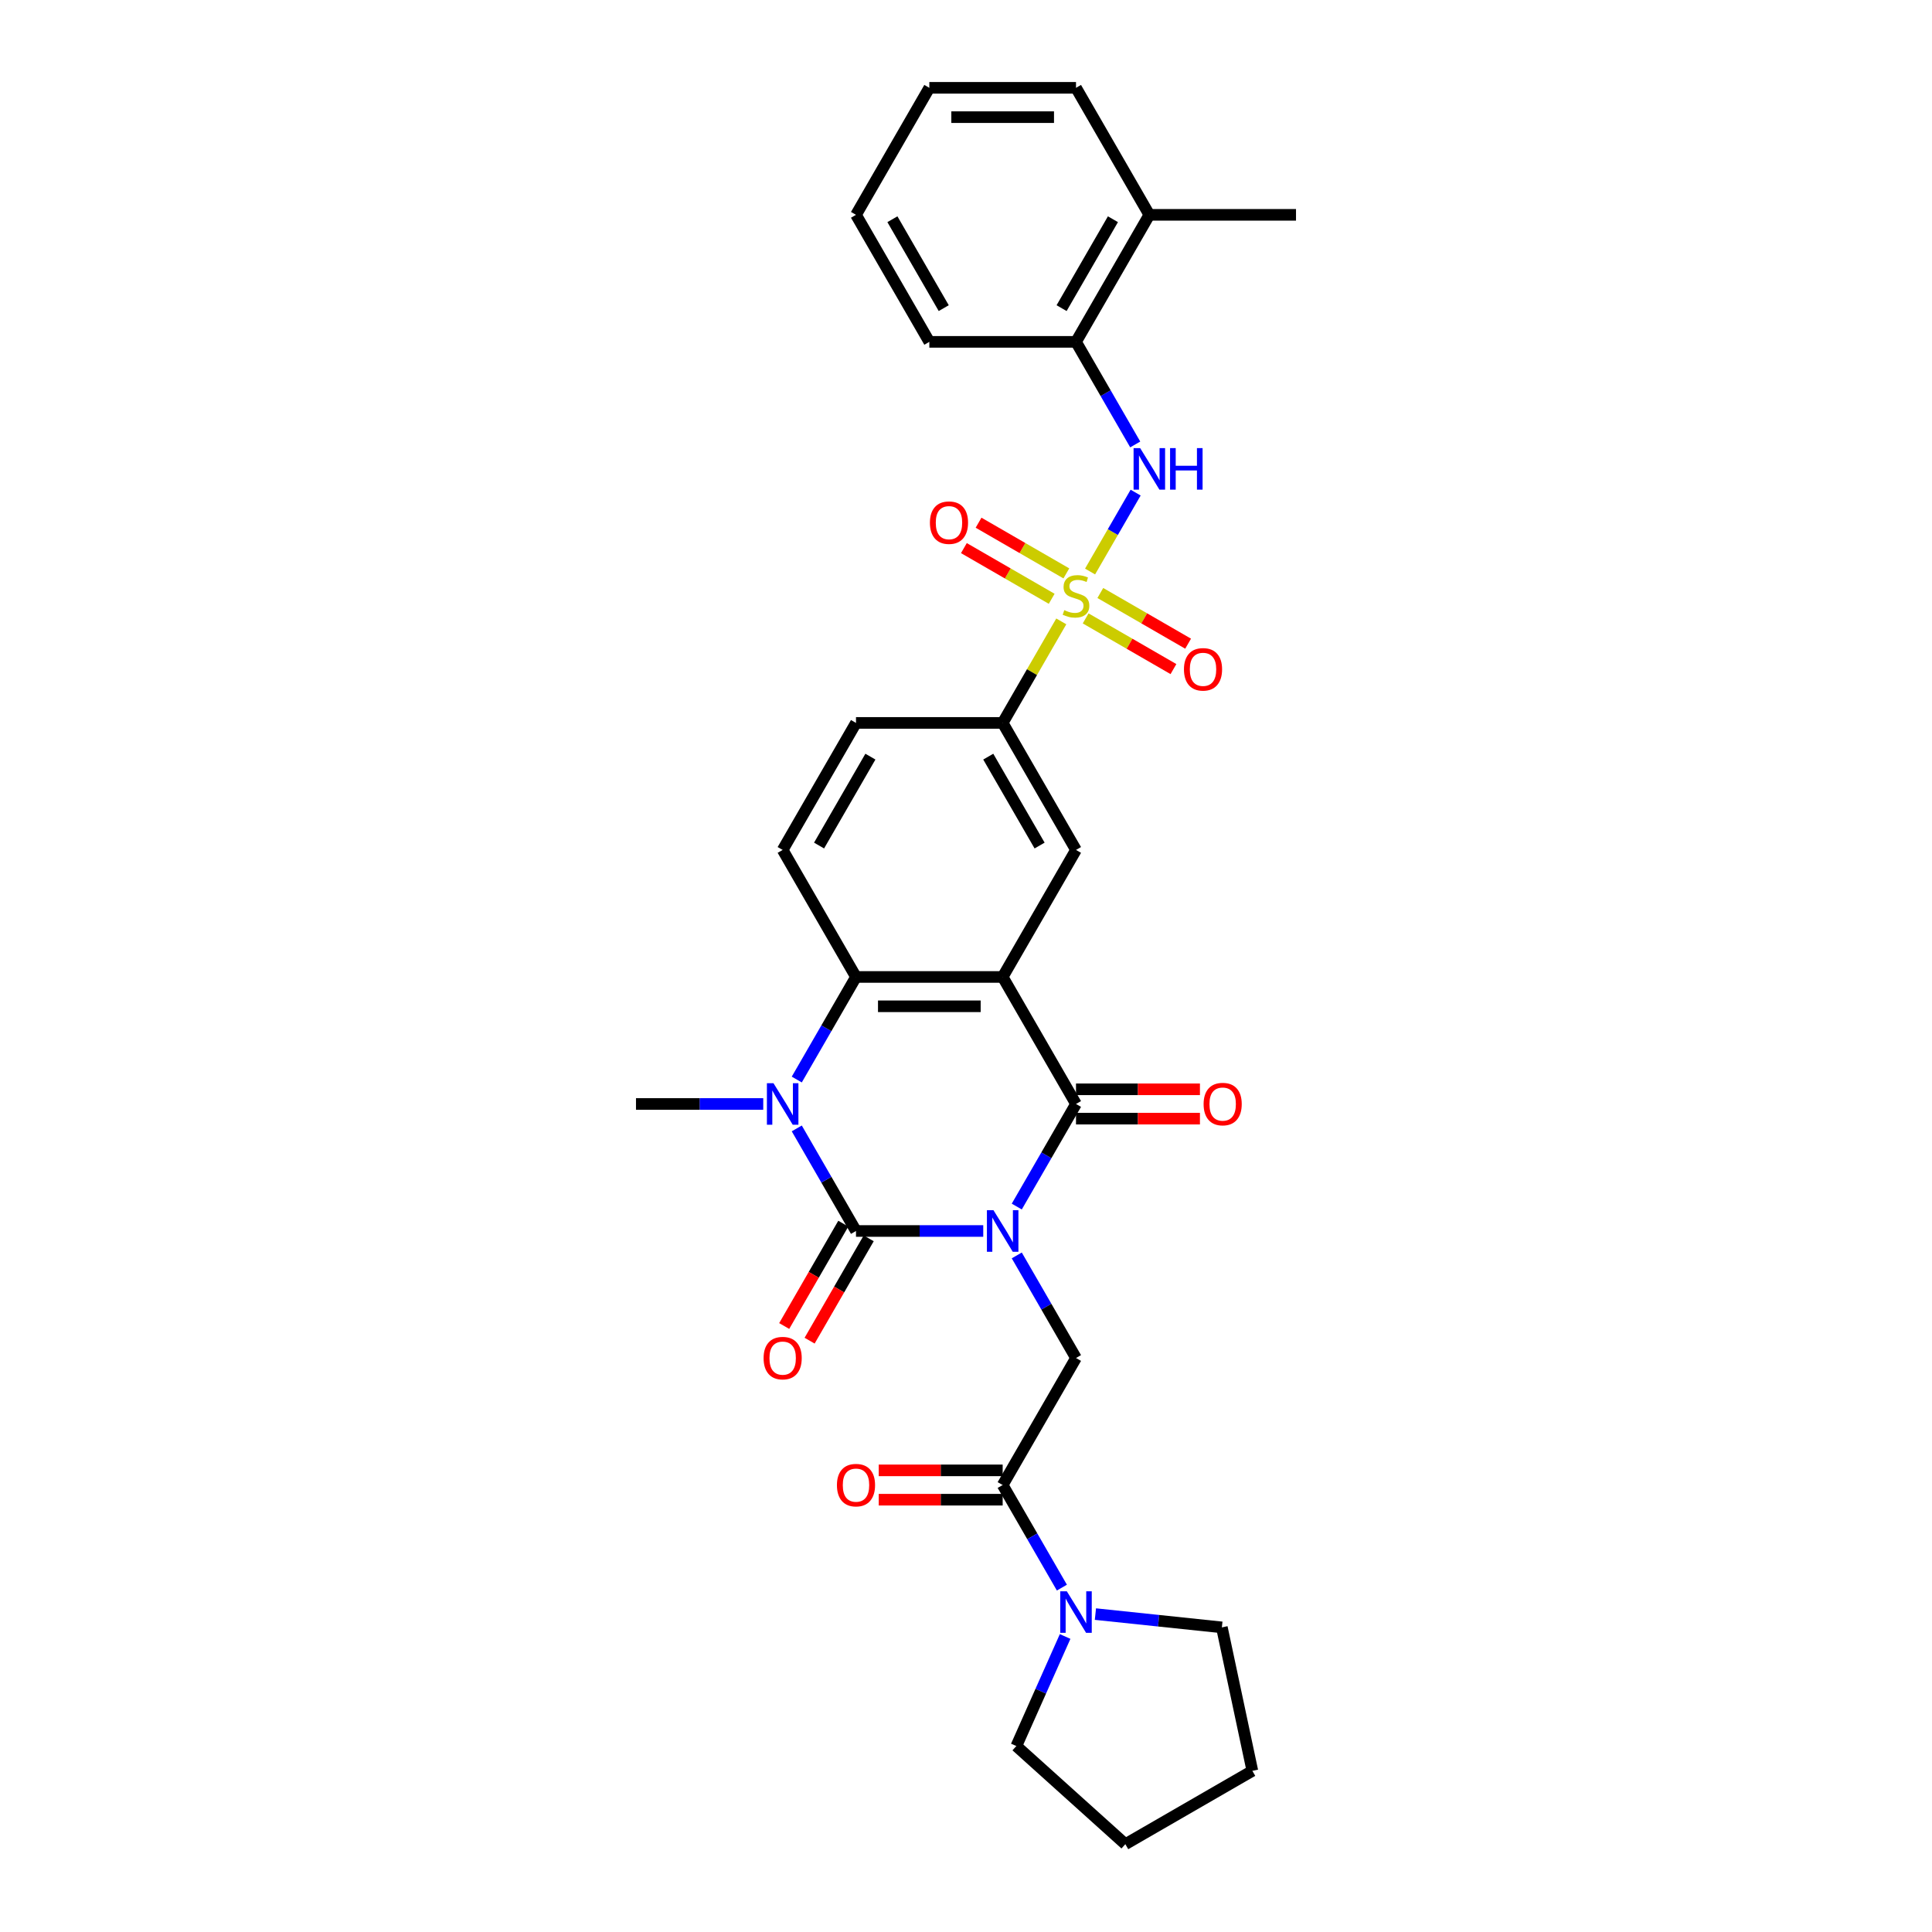 <?xml version='1.0' encoding='iso-8859-1'?>
<svg version='1.1' baseProfile='full'
              xmlns='http://www.w3.org/2000/svg'
                      xmlns:rdkit='http://www.rdkit.org/xml'
                      xmlns:xlink='http://www.w3.org/1999/xlink'
                  xml:space='preserve'
width='1000px' height='1000px' viewBox='0 0 1000 1000'>
<!-- END OF HEADER -->
<rect style='opacity:1.0;fill:#FFFFFF;stroke:none' width='1000' height='1000' x='0' y='0'> </rect>
<path class='bond-0' d='M 508.928,637.16 L 475.995,637.16' style='fill:none;fill-rule:evenodd;stroke:#0000FF;stroke-width:6px;stroke-linecap:butt;stroke-linejoin:miter;stroke-opacity:1' />
<path class='bond-0' d='M 475.995,637.16 L 443.063,637.16' style='fill:none;fill-rule:evenodd;stroke:#000000;stroke-width:6px;stroke-linecap:butt;stroke-linejoin:miter;stroke-opacity:1' />
<path class='bond-2' d='M 526.281,624.512 L 541.609,597.964' style='fill:none;fill-rule:evenodd;stroke:#0000FF;stroke-width:6px;stroke-linecap:butt;stroke-linejoin:miter;stroke-opacity:1' />
<path class='bond-2' d='M 541.609,597.964 L 556.937,571.415' style='fill:none;fill-rule:evenodd;stroke:#000000;stroke-width:6px;stroke-linecap:butt;stroke-linejoin:miter;stroke-opacity:1' />
<path class='bond-6' d='M 526.281,649.808 L 541.609,676.356' style='fill:none;fill-rule:evenodd;stroke:#0000FF;stroke-width:6px;stroke-linecap:butt;stroke-linejoin:miter;stroke-opacity:1' />
<path class='bond-6' d='M 541.609,676.356 L 556.937,702.905' style='fill:none;fill-rule:evenodd;stroke:#000000;stroke-width:6px;stroke-linecap:butt;stroke-linejoin:miter;stroke-opacity:1' />
<path class='bond-4' d='M 443.063,637.16 L 427.735,610.611' style='fill:none;fill-rule:evenodd;stroke:#000000;stroke-width:6px;stroke-linecap:butt;stroke-linejoin:miter;stroke-opacity:1' />
<path class='bond-4' d='M 427.735,610.611 L 412.407,584.063' style='fill:none;fill-rule:evenodd;stroke:#0000FF;stroke-width:6px;stroke-linecap:butt;stroke-linejoin:miter;stroke-opacity:1' />
<path class='bond-16' d='M 436.489,633.364 L 421.196,659.852' style='fill:none;fill-rule:evenodd;stroke:#000000;stroke-width:6px;stroke-linecap:butt;stroke-linejoin:miter;stroke-opacity:1' />
<path class='bond-16' d='M 421.196,659.852 L 405.903,686.34' style='fill:none;fill-rule:evenodd;stroke:#FF0000;stroke-width:6px;stroke-linecap:butt;stroke-linejoin:miter;stroke-opacity:1' />
<path class='bond-16' d='M 449.638,640.956 L 434.345,667.444' style='fill:none;fill-rule:evenodd;stroke:#000000;stroke-width:6px;stroke-linecap:butt;stroke-linejoin:miter;stroke-opacity:1' />
<path class='bond-16' d='M 434.345,667.444 L 419.052,693.932' style='fill:none;fill-rule:evenodd;stroke:#FF0000;stroke-width:6px;stroke-linecap:butt;stroke-linejoin:miter;stroke-opacity:1' />
<path class='bond-1' d='M 518.979,505.67 L 556.937,571.415' style='fill:none;fill-rule:evenodd;stroke:#000000;stroke-width:6px;stroke-linecap:butt;stroke-linejoin:miter;stroke-opacity:1' />
<path class='bond-5' d='M 518.979,505.67 L 443.063,505.67' style='fill:none;fill-rule:evenodd;stroke:#000000;stroke-width:6px;stroke-linecap:butt;stroke-linejoin:miter;stroke-opacity:1' />
<path class='bond-5' d='M 507.592,520.853 L 454.45,520.853' style='fill:none;fill-rule:evenodd;stroke:#000000;stroke-width:6px;stroke-linecap:butt;stroke-linejoin:miter;stroke-opacity:1' />
<path class='bond-9' d='M 518.979,505.67 L 556.937,439.925' style='fill:none;fill-rule:evenodd;stroke:#000000;stroke-width:6px;stroke-linecap:butt;stroke-linejoin:miter;stroke-opacity:1' />
<path class='bond-17' d='M 556.937,579.007 L 589.011,579.007' style='fill:none;fill-rule:evenodd;stroke:#000000;stroke-width:6px;stroke-linecap:butt;stroke-linejoin:miter;stroke-opacity:1' />
<path class='bond-17' d='M 589.011,579.007 L 621.086,579.007' style='fill:none;fill-rule:evenodd;stroke:#FF0000;stroke-width:6px;stroke-linecap:butt;stroke-linejoin:miter;stroke-opacity:1' />
<path class='bond-17' d='M 556.937,563.823 L 589.011,563.823' style='fill:none;fill-rule:evenodd;stroke:#000000;stroke-width:6px;stroke-linecap:butt;stroke-linejoin:miter;stroke-opacity:1' />
<path class='bond-17' d='M 589.011,563.823 L 621.086,563.823' style='fill:none;fill-rule:evenodd;stroke:#FF0000;stroke-width:6px;stroke-linecap:butt;stroke-linejoin:miter;stroke-opacity:1' />
<path class='bond-3' d='M 549.319,321.629 L 534.149,347.904' style='fill:none;fill-rule:evenodd;stroke:#CCCC00;stroke-width:6px;stroke-linecap:butt;stroke-linejoin:miter;stroke-opacity:1' />
<path class='bond-3' d='M 534.149,347.904 L 518.979,374.18' style='fill:none;fill-rule:evenodd;stroke:#000000;stroke-width:6px;stroke-linecap:butt;stroke-linejoin:miter;stroke-opacity:1' />
<path class='bond-7' d='M 564.221,295.818 L 576.012,275.395' style='fill:none;fill-rule:evenodd;stroke:#CCCC00;stroke-width:6px;stroke-linecap:butt;stroke-linejoin:miter;stroke-opacity:1' />
<path class='bond-7' d='M 576.012,275.395 L 587.803,254.973' style='fill:none;fill-rule:evenodd;stroke:#0000FF;stroke-width:6px;stroke-linecap:butt;stroke-linejoin:miter;stroke-opacity:1' />
<path class='bond-13' d='M 561.932,320.085 L 584.653,333.202' style='fill:none;fill-rule:evenodd;stroke:#CCCC00;stroke-width:6px;stroke-linecap:butt;stroke-linejoin:miter;stroke-opacity:1' />
<path class='bond-13' d='M 584.653,333.202 L 607.373,346.32' style='fill:none;fill-rule:evenodd;stroke:#FF0000;stroke-width:6px;stroke-linecap:butt;stroke-linejoin:miter;stroke-opacity:1' />
<path class='bond-13' d='M 569.524,306.936 L 592.244,320.053' style='fill:none;fill-rule:evenodd;stroke:#CCCC00;stroke-width:6px;stroke-linecap:butt;stroke-linejoin:miter;stroke-opacity:1' />
<path class='bond-13' d='M 592.244,320.053 L 614.965,333.171' style='fill:none;fill-rule:evenodd;stroke:#FF0000;stroke-width:6px;stroke-linecap:butt;stroke-linejoin:miter;stroke-opacity:1' />
<path class='bond-14' d='M 551.942,296.785 L 529.221,283.667' style='fill:none;fill-rule:evenodd;stroke:#CCCC00;stroke-width:6px;stroke-linecap:butt;stroke-linejoin:miter;stroke-opacity:1' />
<path class='bond-14' d='M 529.221,283.667 L 506.501,270.549' style='fill:none;fill-rule:evenodd;stroke:#FF0000;stroke-width:6px;stroke-linecap:butt;stroke-linejoin:miter;stroke-opacity:1' />
<path class='bond-14' d='M 544.35,309.934 L 521.63,296.816' style='fill:none;fill-rule:evenodd;stroke:#CCCC00;stroke-width:6px;stroke-linecap:butt;stroke-linejoin:miter;stroke-opacity:1' />
<path class='bond-14' d='M 521.63,296.816 L 498.909,283.698' style='fill:none;fill-rule:evenodd;stroke:#FF0000;stroke-width:6px;stroke-linecap:butt;stroke-linejoin:miter;stroke-opacity:1' />
<path class='bond-21' d='M 395.054,571.415 L 362.122,571.415' style='fill:none;fill-rule:evenodd;stroke:#0000FF;stroke-width:6px;stroke-linecap:butt;stroke-linejoin:miter;stroke-opacity:1' />
<path class='bond-21' d='M 362.122,571.415 L 329.189,571.415' style='fill:none;fill-rule:evenodd;stroke:#000000;stroke-width:6px;stroke-linecap:butt;stroke-linejoin:miter;stroke-opacity:1' />
<path class='bond-31' d='M 412.407,558.767 L 427.735,532.219' style='fill:none;fill-rule:evenodd;stroke:#0000FF;stroke-width:6px;stroke-linecap:butt;stroke-linejoin:miter;stroke-opacity:1' />
<path class='bond-31' d='M 427.735,532.219 L 443.063,505.67' style='fill:none;fill-rule:evenodd;stroke:#000000;stroke-width:6px;stroke-linecap:butt;stroke-linejoin:miter;stroke-opacity:1' />
<path class='bond-12' d='M 443.063,505.67 L 405.105,439.925' style='fill:none;fill-rule:evenodd;stroke:#000000;stroke-width:6px;stroke-linecap:butt;stroke-linejoin:miter;stroke-opacity:1' />
<path class='bond-8' d='M 556.937,702.905 L 518.979,768.65' style='fill:none;fill-rule:evenodd;stroke:#000000;stroke-width:6px;stroke-linecap:butt;stroke-linejoin:miter;stroke-opacity:1' />
<path class='bond-15' d='M 587.593,230.042 L 572.265,203.493' style='fill:none;fill-rule:evenodd;stroke:#0000FF;stroke-width:6px;stroke-linecap:butt;stroke-linejoin:miter;stroke-opacity:1' />
<path class='bond-15' d='M 572.265,203.493 L 556.937,176.945' style='fill:none;fill-rule:evenodd;stroke:#000000;stroke-width:6px;stroke-linecap:butt;stroke-linejoin:miter;stroke-opacity:1' />
<path class='bond-11' d='M 518.979,768.65 L 534.307,795.199' style='fill:none;fill-rule:evenodd;stroke:#000000;stroke-width:6px;stroke-linecap:butt;stroke-linejoin:miter;stroke-opacity:1' />
<path class='bond-11' d='M 534.307,795.199 L 549.635,821.748' style='fill:none;fill-rule:evenodd;stroke:#0000FF;stroke-width:6px;stroke-linecap:butt;stroke-linejoin:miter;stroke-opacity:1' />
<path class='bond-19' d='M 518.979,761.059 L 486.905,761.059' style='fill:none;fill-rule:evenodd;stroke:#000000;stroke-width:6px;stroke-linecap:butt;stroke-linejoin:miter;stroke-opacity:1' />
<path class='bond-19' d='M 486.905,761.059 L 454.83,761.059' style='fill:none;fill-rule:evenodd;stroke:#FF0000;stroke-width:6px;stroke-linecap:butt;stroke-linejoin:miter;stroke-opacity:1' />
<path class='bond-19' d='M 518.979,776.242 L 486.905,776.242' style='fill:none;fill-rule:evenodd;stroke:#000000;stroke-width:6px;stroke-linecap:butt;stroke-linejoin:miter;stroke-opacity:1' />
<path class='bond-19' d='M 486.905,776.242 L 454.83,776.242' style='fill:none;fill-rule:evenodd;stroke:#FF0000;stroke-width:6px;stroke-linecap:butt;stroke-linejoin:miter;stroke-opacity:1' />
<path class='bond-10' d='M 556.937,439.925 L 518.979,374.18' style='fill:none;fill-rule:evenodd;stroke:#000000;stroke-width:6px;stroke-linecap:butt;stroke-linejoin:miter;stroke-opacity:1' />
<path class='bond-10' d='M 538.094,437.655 L 511.524,391.633' style='fill:none;fill-rule:evenodd;stroke:#000000;stroke-width:6px;stroke-linecap:butt;stroke-linejoin:miter;stroke-opacity:1' />
<path class='bond-18' d='M 518.979,374.18 L 443.063,374.18' style='fill:none;fill-rule:evenodd;stroke:#000000;stroke-width:6px;stroke-linecap:butt;stroke-linejoin:miter;stroke-opacity:1' />
<path class='bond-22' d='M 566.988,835.452 L 599.713,838.891' style='fill:none;fill-rule:evenodd;stroke:#0000FF;stroke-width:6px;stroke-linecap:butt;stroke-linejoin:miter;stroke-opacity:1' />
<path class='bond-22' d='M 599.713,838.891 L 632.437,842.331' style='fill:none;fill-rule:evenodd;stroke:#000000;stroke-width:6px;stroke-linecap:butt;stroke-linejoin:miter;stroke-opacity:1' />
<path class='bond-23' d='M 551.306,847.043 L 538.682,875.395' style='fill:none;fill-rule:evenodd;stroke:#0000FF;stroke-width:6px;stroke-linecap:butt;stroke-linejoin:miter;stroke-opacity:1' />
<path class='bond-23' d='M 538.682,875.395 L 526.059,903.748' style='fill:none;fill-rule:evenodd;stroke:#000000;stroke-width:6px;stroke-linecap:butt;stroke-linejoin:miter;stroke-opacity:1' />
<path class='bond-33' d='M 405.105,439.925 L 443.063,374.18' style='fill:none;fill-rule:evenodd;stroke:#000000;stroke-width:6px;stroke-linecap:butt;stroke-linejoin:miter;stroke-opacity:1' />
<path class='bond-33' d='M 423.948,437.655 L 450.518,391.633' style='fill:none;fill-rule:evenodd;stroke:#000000;stroke-width:6px;stroke-linecap:butt;stroke-linejoin:miter;stroke-opacity:1' />
<path class='bond-20' d='M 556.937,176.945 L 594.895,111.2' style='fill:none;fill-rule:evenodd;stroke:#000000;stroke-width:6px;stroke-linecap:butt;stroke-linejoin:miter;stroke-opacity:1' />
<path class='bond-20' d='M 549.482,159.491 L 576.052,113.47' style='fill:none;fill-rule:evenodd;stroke:#000000;stroke-width:6px;stroke-linecap:butt;stroke-linejoin:miter;stroke-opacity:1' />
<path class='bond-24' d='M 556.937,176.945 L 481.021,176.945' style='fill:none;fill-rule:evenodd;stroke:#000000;stroke-width:6px;stroke-linecap:butt;stroke-linejoin:miter;stroke-opacity:1' />
<path class='bond-25' d='M 594.895,111.2 L 670.811,111.2' style='fill:none;fill-rule:evenodd;stroke:#000000;stroke-width:6px;stroke-linecap:butt;stroke-linejoin:miter;stroke-opacity:1' />
<path class='bond-26' d='M 594.895,111.2 L 556.937,45.455' style='fill:none;fill-rule:evenodd;stroke:#000000;stroke-width:6px;stroke-linecap:butt;stroke-linejoin:miter;stroke-opacity:1' />
<path class='bond-28' d='M 632.437,842.331 L 648.221,916.588' style='fill:none;fill-rule:evenodd;stroke:#000000;stroke-width:6px;stroke-linecap:butt;stroke-linejoin:miter;stroke-opacity:1' />
<path class='bond-27' d='M 526.059,903.748 L 582.476,954.545' style='fill:none;fill-rule:evenodd;stroke:#000000;stroke-width:6px;stroke-linecap:butt;stroke-linejoin:miter;stroke-opacity:1' />
<path class='bond-29' d='M 481.021,176.945 L 443.063,111.2' style='fill:none;fill-rule:evenodd;stroke:#000000;stroke-width:6px;stroke-linecap:butt;stroke-linejoin:miter;stroke-opacity:1' />
<path class='bond-29' d='M 488.476,159.491 L 461.906,113.47' style='fill:none;fill-rule:evenodd;stroke:#000000;stroke-width:6px;stroke-linecap:butt;stroke-linejoin:miter;stroke-opacity:1' />
<path class='bond-34' d='M 556.937,45.455 L 481.021,45.455' style='fill:none;fill-rule:evenodd;stroke:#000000;stroke-width:6px;stroke-linecap:butt;stroke-linejoin:miter;stroke-opacity:1' />
<path class='bond-34' d='M 545.55,60.638 L 492.408,60.638' style='fill:none;fill-rule:evenodd;stroke:#000000;stroke-width:6px;stroke-linecap:butt;stroke-linejoin:miter;stroke-opacity:1' />
<path class='bond-32' d='M 582.476,954.545 L 648.221,916.588' style='fill:none;fill-rule:evenodd;stroke:#000000;stroke-width:6px;stroke-linecap:butt;stroke-linejoin:miter;stroke-opacity:1' />
<path class='bond-30' d='M 443.063,111.2 L 481.021,45.455' style='fill:none;fill-rule:evenodd;stroke:#000000;stroke-width:6px;stroke-linecap:butt;stroke-linejoin:miter;stroke-opacity:1' />
<path  class='atom-0' d='M 514.227 626.41
L 521.272 637.798
Q 521.97 638.921, 523.094 640.956
Q 524.217 642.99, 524.278 643.112
L 524.278 626.41
L 527.132 626.41
L 527.132 647.91
L 524.187 647.91
L 516.626 635.46
Q 515.745 634.002, 514.804 632.332
Q 513.893 630.662, 513.619 630.145
L 513.619 647.91
L 510.826 647.91
L 510.826 626.41
L 514.227 626.41
' fill='#0000FF'/>
<path  class='atom-4' d='M 550.864 315.814
Q 551.107 315.905, 552.109 316.33
Q 553.111 316.755, 554.204 317.028
Q 555.327 317.271, 556.421 317.271
Q 558.455 317.271, 559.639 316.3
Q 560.824 315.298, 560.824 313.567
Q 560.824 312.382, 560.216 311.654
Q 559.639 310.925, 558.729 310.53
Q 557.818 310.135, 556.299 309.68
Q 554.386 309.103, 553.232 308.556
Q 552.109 308.01, 551.289 306.856
Q 550.499 305.702, 550.499 303.758
Q 550.499 301.056, 552.321 299.386
Q 554.174 297.715, 557.818 297.715
Q 560.308 297.715, 563.132 298.9
L 562.433 301.238
Q 559.852 300.175, 557.909 300.175
Q 555.813 300.175, 554.659 301.056
Q 553.505 301.906, 553.536 303.394
Q 553.536 304.548, 554.113 305.246
Q 554.72 305.945, 555.57 306.34
Q 556.451 306.734, 557.909 307.19
Q 559.852 307.797, 561.006 308.404
Q 562.16 309.012, 562.98 310.257
Q 563.83 311.471, 563.83 313.567
Q 563.83 316.543, 561.826 318.152
Q 559.852 319.731, 556.542 319.731
Q 554.629 319.731, 553.171 319.306
Q 551.744 318.911, 550.044 318.213
L 550.864 315.814
' fill='#CCCC00'/>
<path  class='atom-5' d='M 400.353 560.665
L 407.398 572.053
Q 408.096 573.176, 409.22 575.211
Q 410.343 577.245, 410.404 577.367
L 410.404 560.665
L 413.259 560.665
L 413.259 582.165
L 410.313 582.165
L 402.752 569.714
Q 401.871 568.257, 400.93 566.587
Q 400.019 564.917, 399.746 564.4
L 399.746 582.165
L 396.952 582.165
L 396.952 560.665
L 400.353 560.665
' fill='#0000FF'/>
<path  class='atom-8' d='M 590.142 231.94
L 597.187 243.327
Q 597.886 244.451, 599.009 246.486
Q 600.133 248.52, 600.194 248.642
L 600.194 231.94
L 603.048 231.94
L 603.048 253.439
L 600.103 253.439
L 592.541 240.989
Q 591.661 239.532, 590.719 237.861
Q 589.808 236.191, 589.535 235.675
L 589.535 253.439
L 586.741 253.439
L 586.741 231.94
L 590.142 231.94
' fill='#0000FF'/>
<path  class='atom-8' d='M 605.629 231.94
L 608.544 231.94
L 608.544 241.08
L 619.537 241.08
L 619.537 231.94
L 622.452 231.94
L 622.452 253.439
L 619.537 253.439
L 619.537 243.51
L 608.544 243.51
L 608.544 253.439
L 605.629 253.439
L 605.629 231.94
' fill='#0000FF'/>
<path  class='atom-12' d='M 552.185 823.646
L 559.23 835.033
Q 559.928 836.156, 561.052 838.191
Q 562.175 840.226, 562.236 840.347
L 562.236 823.646
L 565.09 823.646
L 565.09 845.145
L 562.145 845.145
L 554.583 832.695
Q 553.703 831.237, 552.762 829.567
Q 551.851 827.897, 551.577 827.381
L 551.577 845.145
L 548.784 845.145
L 548.784 823.646
L 552.185 823.646
' fill='#0000FF'/>
<path  class='atom-14' d='M 612.813 346.453
Q 612.813 341.291, 615.364 338.406
Q 617.914 335.522, 622.682 335.522
Q 627.449 335.522, 630 338.406
Q 632.551 341.291, 632.551 346.453
Q 632.551 351.676, 629.97 354.652
Q 627.389 357.598, 622.682 357.598
Q 617.945 357.598, 615.364 354.652
Q 612.813 351.707, 612.813 346.453
M 622.682 355.169
Q 625.962 355.169, 627.723 352.982
Q 629.514 350.765, 629.514 346.453
Q 629.514 342.233, 627.723 340.107
Q 625.962 337.951, 622.682 337.951
Q 619.402 337.951, 617.611 340.077
Q 615.85 342.202, 615.85 346.453
Q 615.85 350.796, 617.611 352.982
Q 619.402 355.169, 622.682 355.169
' fill='#FF0000'/>
<path  class='atom-15' d='M 481.323 270.538
Q 481.323 265.375, 483.874 262.491
Q 486.424 259.606, 491.192 259.606
Q 495.959 259.606, 498.51 262.491
Q 501.061 265.375, 501.061 270.538
Q 501.061 275.761, 498.48 278.736
Q 495.899 281.682, 491.192 281.682
Q 486.455 281.682, 483.874 278.736
Q 481.323 275.791, 481.323 270.538
M 491.192 279.253
Q 494.471 279.253, 496.233 277.066
Q 498.024 274.85, 498.024 270.538
Q 498.024 266.317, 496.233 264.191
Q 494.471 262.035, 491.192 262.035
Q 487.912 262.035, 486.121 264.161
Q 484.359 266.286, 484.359 270.538
Q 484.359 274.88, 486.121 277.066
Q 487.912 279.253, 491.192 279.253
' fill='#FF0000'/>
<path  class='atom-17' d='M 395.236 702.966
Q 395.236 697.804, 397.787 694.919
Q 400.338 692.034, 405.105 692.034
Q 409.873 692.034, 412.423 694.919
Q 414.974 697.804, 414.974 702.966
Q 414.974 708.189, 412.393 711.165
Q 409.812 714.11, 405.105 714.11
Q 400.368 714.11, 397.787 711.165
Q 395.236 708.219, 395.236 702.966
M 405.105 711.681
Q 408.385 711.681, 410.146 709.495
Q 411.938 707.278, 411.938 702.966
Q 411.938 698.745, 410.146 696.619
Q 408.385 694.463, 405.105 694.463
Q 401.826 694.463, 400.034 696.589
Q 398.273 698.715, 398.273 702.966
Q 398.273 707.308, 400.034 709.495
Q 401.826 711.681, 405.105 711.681
' fill='#FF0000'/>
<path  class='atom-18' d='M 622.984 571.476
Q 622.984 566.313, 625.534 563.429
Q 628.085 560.544, 632.853 560.544
Q 637.62 560.544, 640.171 563.429
Q 642.722 566.313, 642.722 571.476
Q 642.722 576.699, 640.141 579.675
Q 637.56 582.62, 632.853 582.62
Q 628.116 582.62, 625.534 579.675
Q 622.984 576.729, 622.984 571.476
M 632.853 580.191
Q 636.132 580.191, 637.894 578.005
Q 639.685 575.788, 639.685 571.476
Q 639.685 567.255, 637.894 565.129
Q 636.132 562.973, 632.853 562.973
Q 629.573 562.973, 627.782 565.099
Q 626.02 567.224, 626.02 571.476
Q 626.02 575.818, 627.782 578.005
Q 629.573 580.191, 632.853 580.191
' fill='#FF0000'/>
<path  class='atom-20' d='M 433.194 768.711
Q 433.194 763.549, 435.745 760.664
Q 438.296 757.779, 443.063 757.779
Q 447.831 757.779, 450.381 760.664
Q 452.932 763.549, 452.932 768.711
Q 452.932 773.934, 450.351 776.91
Q 447.77 779.855, 443.063 779.855
Q 438.326 779.855, 435.745 776.91
Q 433.194 773.964, 433.194 768.711
M 443.063 777.426
Q 446.343 777.426, 448.104 775.24
Q 449.896 773.023, 449.896 768.711
Q 449.896 764.49, 448.104 762.364
Q 446.343 760.208, 443.063 760.208
Q 439.784 760.208, 437.992 762.334
Q 436.231 764.46, 436.231 768.711
Q 436.231 773.053, 437.992 775.24
Q 439.784 777.426, 443.063 777.426
' fill='#FF0000'/>
</svg>
